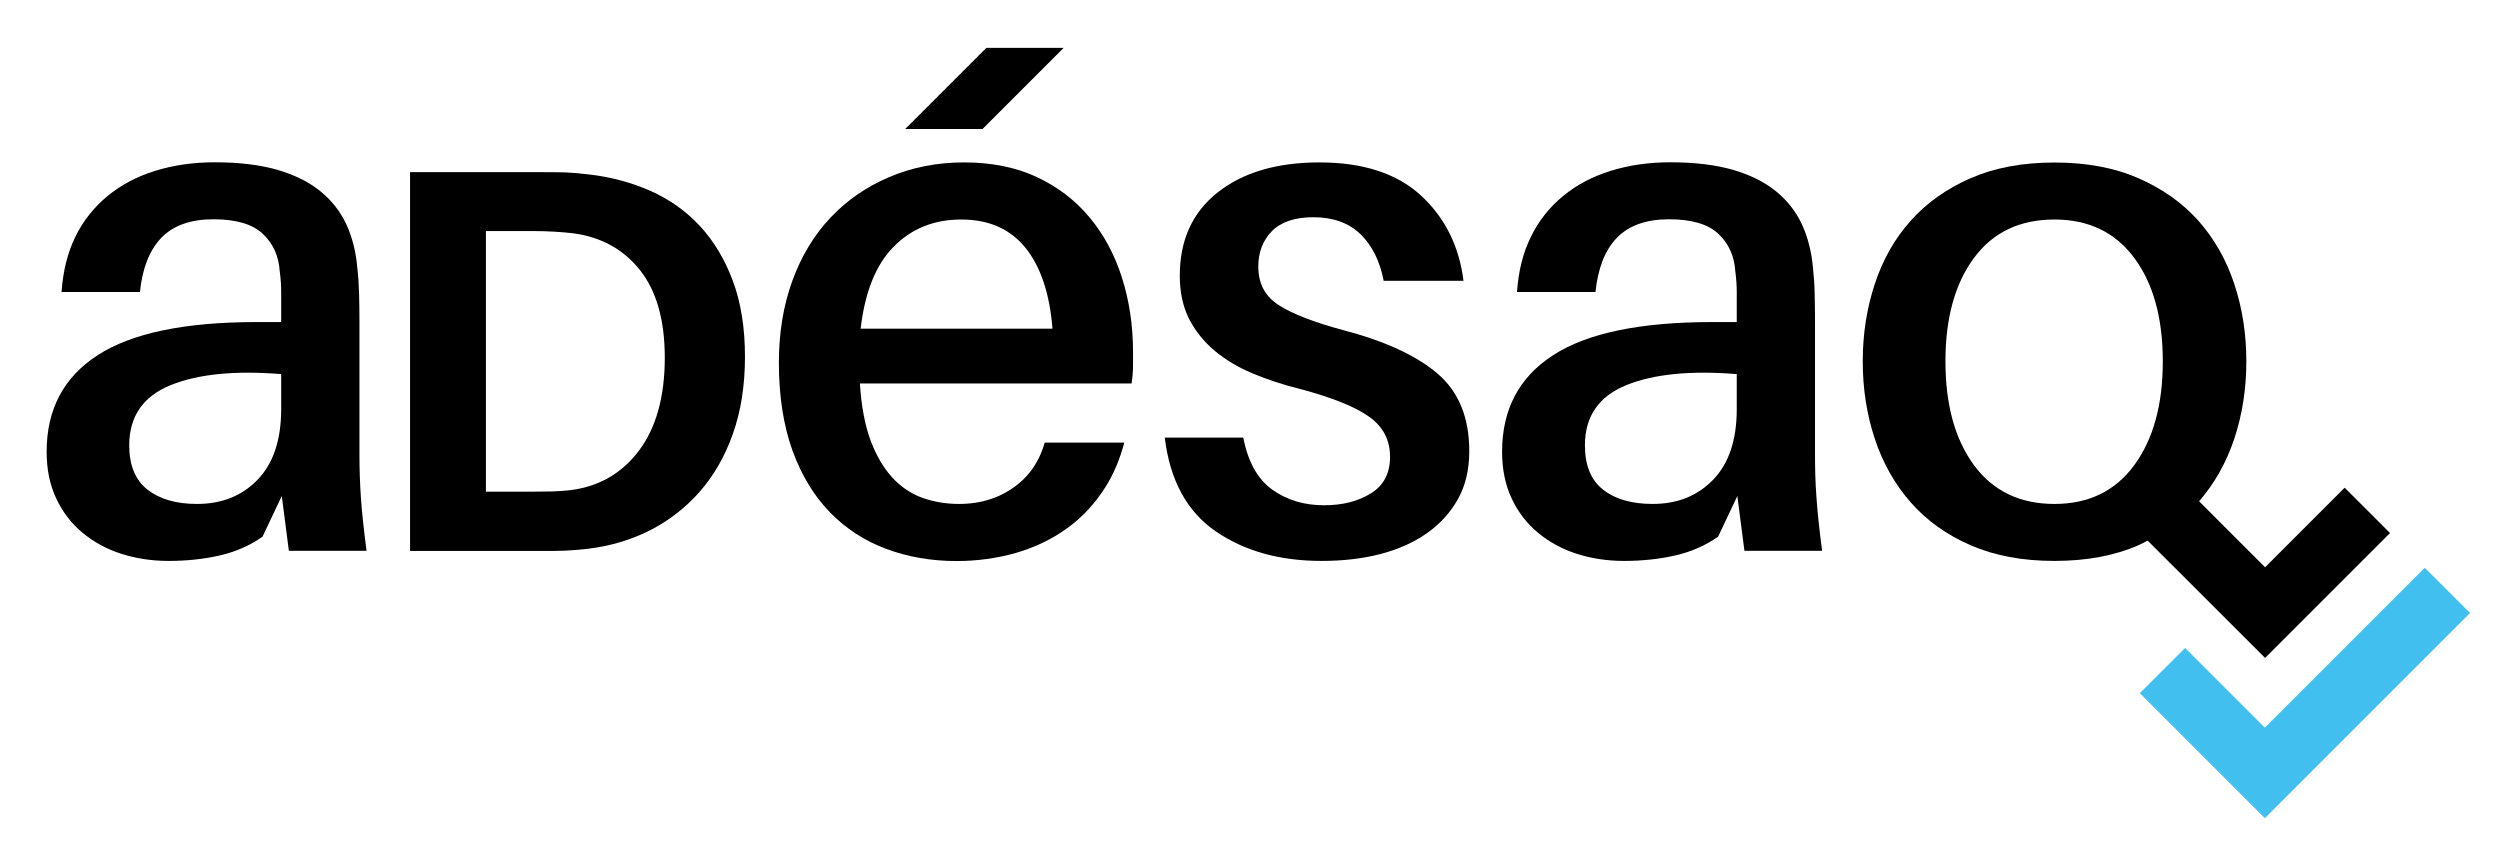 <?xml version="1.0" encoding="utf-8"?>
<!-- Generator: Adobe Illustrator 23.1.1, SVG Export Plug-In . SVG Version: 6.00 Build 0)  -->
<svg version="1.1" id="CONTENT" xmlns="http://www.w3.org/2000/svg" xmlns:xlink="http://www.w3.org/1999/xlink" x="0px" y="0px"
	 viewBox="0 0 207.96 72" style="enable-background:new 0 0 207.96 72;" xml:space="preserve">
<style type="text/css">
	.st0{fill:#FFFFFF;}
	.st1{fill:#AFCA0B;}
	.st2{fill:#FBBA00;}
	.st3{fill:#951B81;}
	.st4{fill:#41C0F0;}
	.st5{fill:#9D9D9C;}
</style>
<g>
	<g>
		<g>
			<g>
				<path d="M16.39,41.92c2.06,0,3.74-0.67,5.04-2.02c1.3-1.34,1.96-3.3,1.96-5.87v-2.91c-3.84-0.31-6.9-0.01-9.2,0.92
					c-2.29,0.93-3.44,2.6-3.44,5.01c0,1.66,0.51,2.89,1.52,3.68C13.28,41.52,14.65,41.92,16.39,41.92 M23.44,41.26l-1.6,3.38
					c-1.07,0.75-2.26,1.27-3.58,1.57c-1.33,0.3-2.74,0.45-4.24,0.45c-1.38,0-2.69-0.2-3.92-0.59c-1.23-0.39-2.3-0.98-3.23-1.75
					c-0.93-0.77-1.66-1.72-2.19-2.85c-0.53-1.12-0.8-2.42-0.8-3.89c0-3.52,1.41-6.2,4.24-8.03c2.83-1.84,7.24-2.76,13.25-2.76h2.02
					v-0.77v-1.72c0-0.56-0.04-1.13-0.12-1.72c-0.08-1.27-0.54-2.31-1.4-3.12c-0.85-0.81-2.22-1.22-4.12-1.22
					c-1.9,0-3.34,0.52-4.33,1.54c-0.98,1.03-1.58,2.53-1.78,4.51H5.12c0.12-1.74,0.5-3.27,1.15-4.6c0.65-1.33,1.55-2.45,2.67-3.38
					c1.13-0.93,2.45-1.63,3.97-2.1c1.52-0.47,3.17-0.71,4.95-0.71c2.02,0,3.75,0.21,5.19,0.62c1.44,0.42,2.64,1.01,3.59,1.78
					c0.95,0.77,1.67,1.69,2.17,2.76c0.49,1.07,0.8,2.27,0.91,3.61c0.08,0.68,0.13,1.4,0.15,2.17c0.02,0.77,0.03,1.53,0.03,2.28
					v11.09c0,1.19,0.04,2.37,0.12,3.56c0.08,1.19,0.24,2.67,0.47,4.45h-6.46L23.44,41.26z"/>
				<path d="M47.48,40.77c2.37-0.31,4.27-1.41,5.69-3.31c1.41-1.89,2.13-4.46,2.13-7.7c0-3.15-0.7-5.59-2.08-7.31
					c-1.38-1.73-3.25-2.75-5.59-3.05c-0.52-0.06-1.04-0.1-1.55-0.13c-0.52-0.03-1.13-0.05-1.83-0.05h-3.83V40.9h3.75
					c0.7,0,1.3-0.01,1.8-0.02C46.46,40.87,46.97,40.82,47.48,40.77 M48.99,14.51c1.83,0.21,3.53,0.67,5.12,1.37
					c1.58,0.7,2.95,1.67,4.11,2.92c1.16,1.25,2.07,2.77,2.74,4.56c0.67,1.8,1.01,3.9,1.01,6.31c0,2.4-0.34,4.55-1.01,6.43
					c-0.67,1.89-1.6,3.5-2.79,4.84c-1.19,1.34-2.57,2.4-4.15,3.2c-1.59,0.79-3.29,1.29-5.11,1.51c-0.79,0.09-1.45,0.14-1.96,0.16
					c-0.52,0.02-1.21,0.02-2.06,0.02H34.11V14.32h10.87c0.85,0,1.53,0.01,2.05,0.02C47.55,14.36,48.2,14.42,48.99,14.51"/>
				<path d="M109.75,13.51c3.64,0,6.46,0.92,8.46,2.76c1.99,1.84,3.17,4.21,3.53,7.09h-6.64c-0.32-1.66-0.97-2.95-1.94-3.89
					c-0.97-0.93-2.28-1.4-3.9-1.4c-1.55,0-2.7,0.39-3.46,1.16c-0.75,0.77-1.13,1.75-1.13,2.94c0,1.43,0.57,2.5,1.73,3.23
					c1.15,0.73,2.91,1.41,5.29,2.05c3.49,0.91,6.12,2.12,7.88,3.62c1.77,1.51,2.65,3.66,2.65,6.46c0,1.54-0.32,2.88-0.95,4
					c-0.63,1.13-1.51,2.08-2.61,2.85c-1.11,0.77-2.4,1.34-3.88,1.72c-1.48,0.38-3.1,0.56-4.84,0.56c-3.48,0-6.42-0.82-8.81-2.46
					c-2.39-1.64-3.81-4.24-4.24-7.8h6.53c0.39,2.02,1.2,3.46,2.41,4.33c1.22,0.87,2.65,1.3,4.32,1.3c1.51,0,2.8-0.32,3.87-0.98
					c1.07-0.65,1.61-1.67,1.61-3.05c0-1.38-0.57-2.49-1.72-3.32c-1.15-0.83-3.06-1.6-5.75-2.32c-1.42-0.35-2.75-0.79-3.97-1.3
					c-1.23-0.52-2.28-1.15-3.17-1.9c-0.89-0.75-1.59-1.63-2.11-2.64c-0.51-1.01-0.77-2.21-0.77-3.59c0-2.97,1.06-5.28,3.17-6.94
					C103.41,14.34,106.23,13.51,109.75,13.51"/>
				<path d="M137.47,41.92c2.06,0,3.74-0.67,5.04-2.02c1.3-1.34,1.96-3.3,1.96-5.87v-2.91c-3.83-0.31-6.9-0.01-9.19,0.92
					c-2.29,0.93-3.44,2.6-3.44,5.01c0,1.66,0.5,2.89,1.51,3.68C134.35,41.52,135.72,41.92,137.47,41.92 M144.52,41.26l-1.6,3.38
					c-1.07,0.75-2.26,1.27-3.59,1.57c-1.32,0.3-2.73,0.45-4.24,0.45c-1.38,0-2.69-0.2-3.92-0.59c-1.22-0.39-2.3-0.98-3.23-1.75
					c-0.93-0.77-1.66-1.72-2.19-2.85c-0.53-1.12-0.8-2.42-0.8-3.89c0-3.52,1.41-6.2,4.24-8.03c2.83-1.84,7.24-2.76,13.26-2.76h2.02
					v-0.77v-1.72c0-0.56-0.04-1.13-0.12-1.72c-0.08-1.27-0.54-2.31-1.4-3.12c-0.85-0.81-2.22-1.22-4.12-1.22
					c-1.89,0-3.34,0.52-4.33,1.54c-0.99,1.03-1.58,2.53-1.78,4.51h-6.53c0.12-1.74,0.5-3.27,1.16-4.6c0.65-1.33,1.54-2.45,2.67-3.38
					c1.12-0.93,2.45-1.63,3.97-2.1c1.52-0.47,3.17-0.71,4.95-0.71c2.02,0,3.75,0.21,5.19,0.62c1.44,0.42,2.64,1.01,3.59,1.78
					c0.95,0.77,1.67,1.69,2.17,2.76c0.49,1.07,0.8,2.27,0.92,3.61c0.07,0.68,0.13,1.4,0.14,2.17c0.02,0.77,0.03,1.53,0.03,2.28
					v11.09c0,1.19,0.03,2.37,0.12,3.56c0.08,1.19,0.24,2.67,0.47,4.45h-6.46L144.52,41.26z"/>
				<path d="M179.91,30.06c0,3.6-0.79,6.47-2.37,8.63c-1.58,2.15-3.79,3.23-6.64,3.23c-2.88,0-5.12-1.08-6.7-3.23
					c-1.58-2.15-2.37-5.03-2.37-8.63s0.79-6.46,2.37-8.6c1.58-2.14,3.82-3.2,6.7-3.2c2.85,0,5.06,1.07,6.64,3.2
					C179.12,23.59,179.91,26.46,179.91,30.06 M198.81,44.34l-3.77-3.77l-6.62,6.62l-5.49-5.49c1.28-1.48,2.26-3.21,2.92-5.18
					c0.67-2.02,1.01-4.17,1.01-6.46c0-2.29-0.34-4.45-1.01-6.46c-0.67-2.02-1.67-3.76-2.99-5.25c-1.33-1.48-2.99-2.66-4.99-3.53
					c-1.99-0.87-4.31-1.3-6.97-1.3c-2.65,0-4.97,0.43-6.97,1.3c-2,0.87-3.65,2.05-4.98,3.53c-1.33,1.48-2.32,3.23-2.99,5.25
					c-0.67,2.02-1.01,4.17-1.01,6.46c0,2.29,0.34,4.45,1.01,6.46c0.67,2.02,1.67,3.78,2.99,5.28c1.33,1.51,2.98,2.69,4.98,3.56
					c2,0.87,4.32,1.3,6.97,1.3c2.65,0,4.98-0.43,6.97-1.3c0.27-0.12,0.52-0.26,0.78-0.39l9.77,9.76L198.81,44.34z"/>
			</g>
			<polygon class="st4" points="188.4,68.06 178,57.66 181.77,53.9 188.4,60.53 201.7,47.23 205.47,50.99 			"/>
		</g>
	</g>
	<polygon points="82.05,3.98 75.3,10.73 81.73,10.73 88.48,3.98 	"/>
</g>
<path d="M86.91,36.81c-0.42,1.45-1.16,2.62-2.25,3.48c-1.36,1.09-2.99,1.63-4.89,1.63c-1.07,0-2.07-0.17-3.02-0.5
	c-0.95-0.34-1.79-0.9-2.52-1.69c-0.73-0.79-1.33-1.82-1.81-3.08c-0.47-1.27-0.77-2.85-0.89-4.75h22.6c0.08-0.55,0.12-1.04,0.12-1.48
	v-1.12c0-2.21-0.31-4.28-0.92-6.2c-0.61-1.92-1.51-3.59-2.7-5.02c-1.18-1.42-2.65-2.54-4.38-3.35c-1.74-0.81-3.76-1.22-6.05-1.22
	c-2.25,0-4.33,0.41-6.23,1.22c-1.9,0.81-3.53,1.93-4.89,3.38c-1.36,1.44-2.42,3.19-3.17,5.25c-0.75,2.06-1.12,4.33-1.12,6.82
	c0,2.77,0.38,5.19,1.12,7.27c0.75,2.07,1.79,3.79,3.12,5.16c1.33,1.36,2.88,2.38,4.69,3.05c1.8,0.67,3.75,1.01,5.84,1.01
	c1.74,0,3.39-0.23,4.96-0.68c1.56-0.45,2.97-1.13,4.24-2.04c1.26-0.91,2.33-2.06,3.2-3.44c0.68-1.08,1.2-2.32,1.56-3.69H86.91z
	 M74.35,20.51c1.48-1.5,3.35-2.25,5.61-2.25c2.29,0,4.07,0.78,5.34,2.35c1.26,1.56,2.02,3.81,2.25,6.73H71.59
	C71.95,24.28,72.86,22.01,74.35,20.51z"/>
</svg>
